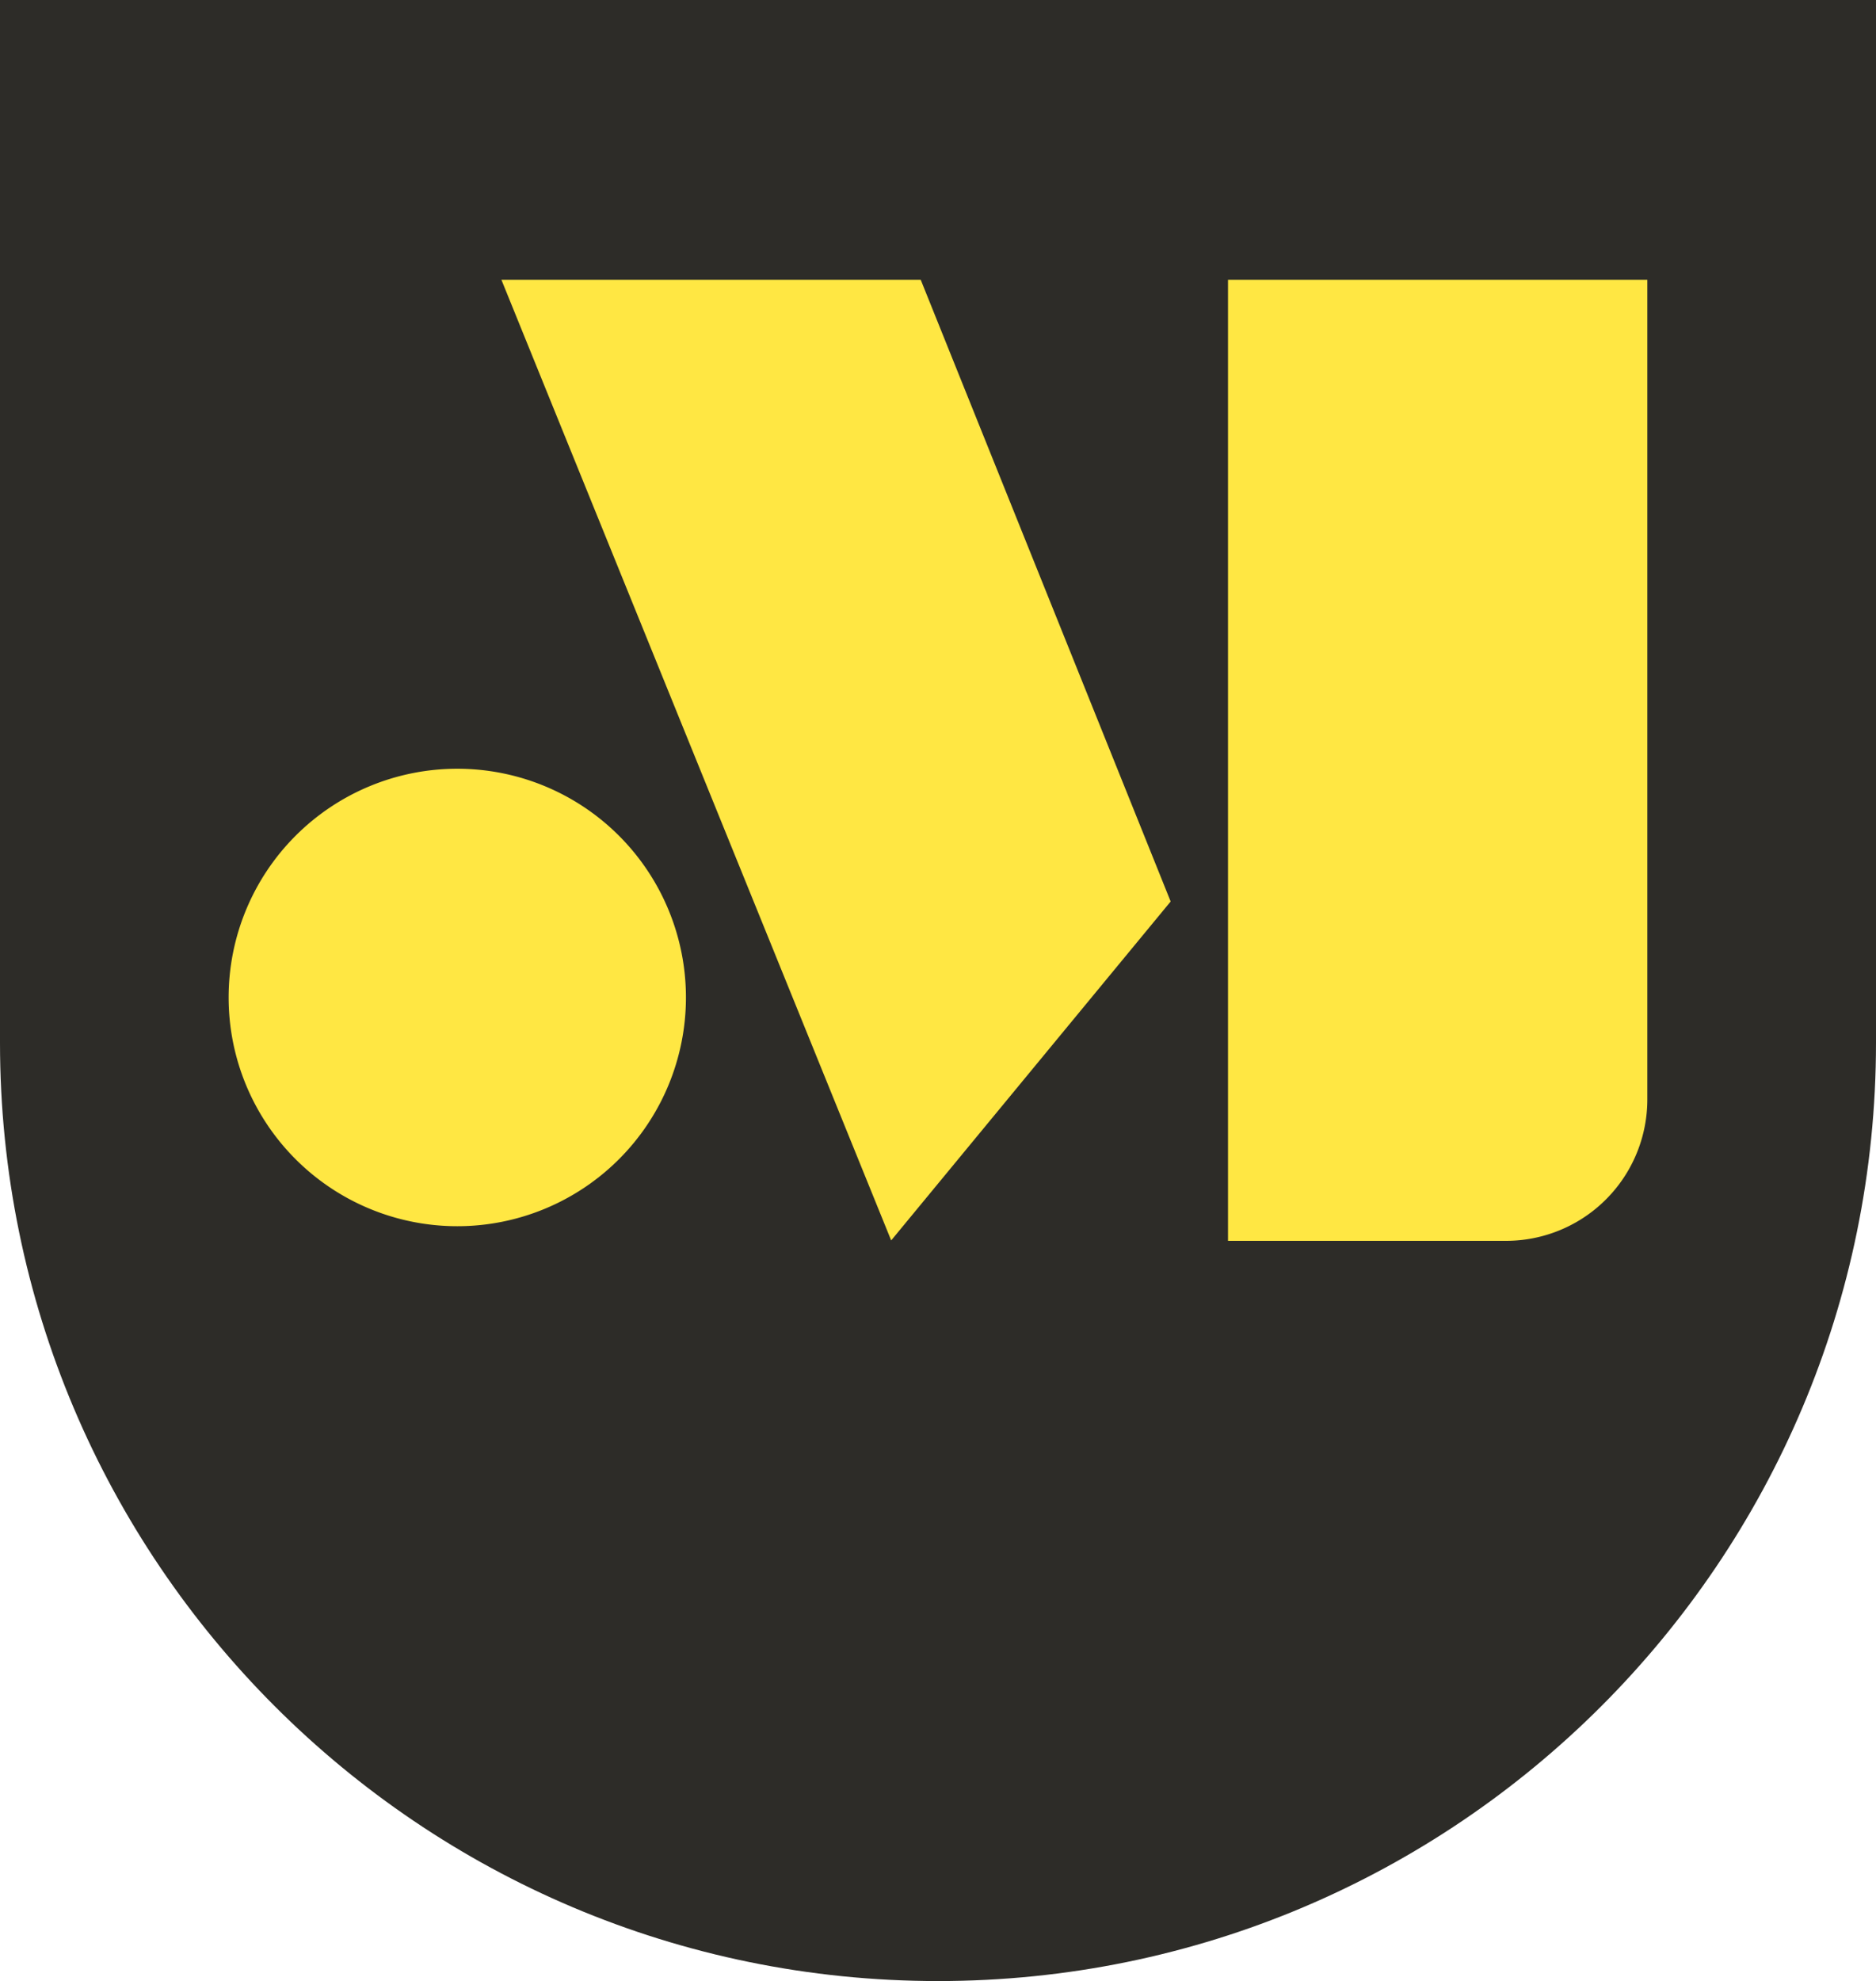 <svg version="1.1" id="Layer_1" xmlns="http://www.w3.org/2000/svg" x="0" y="0" width="75.785" height="80" viewBox="56.646 60.033 75.785 80" xml:space="preserve"><g id="MOC-UI"><g id="MOC-_x7C_-Design-System" transform="translate(-1301 -317)"><g id="Group-7-Copy" transform="translate(1301 317)"><g id="Group-6"><path id="Fill-2" fill="#2D2C28" d="M56.646 60.033v42.108c0 20.927 16.965 37.893 37.892 37.893 20.928 0 37.893-16.966 37.893-37.893V60.033H56.646z"/><path id="Fill-3" fill="#FFE743" d="M103.937 96.438l-11.29 13.687L76.901 71.33H93.84z"/><path id="Fill-4" fill="#FFE743" d="M123.193 71.33v33.103a5.708 5.708 0 01-5.709 5.709h-11.23V71.33h16.939z"/><path id="Fill-5" fill="#FFE743" d="M84.356 100.314a9.237 9.237 0 10-18.474 0 9.237 9.237 0 0018.474 0"/></g></g></g></g></svg>